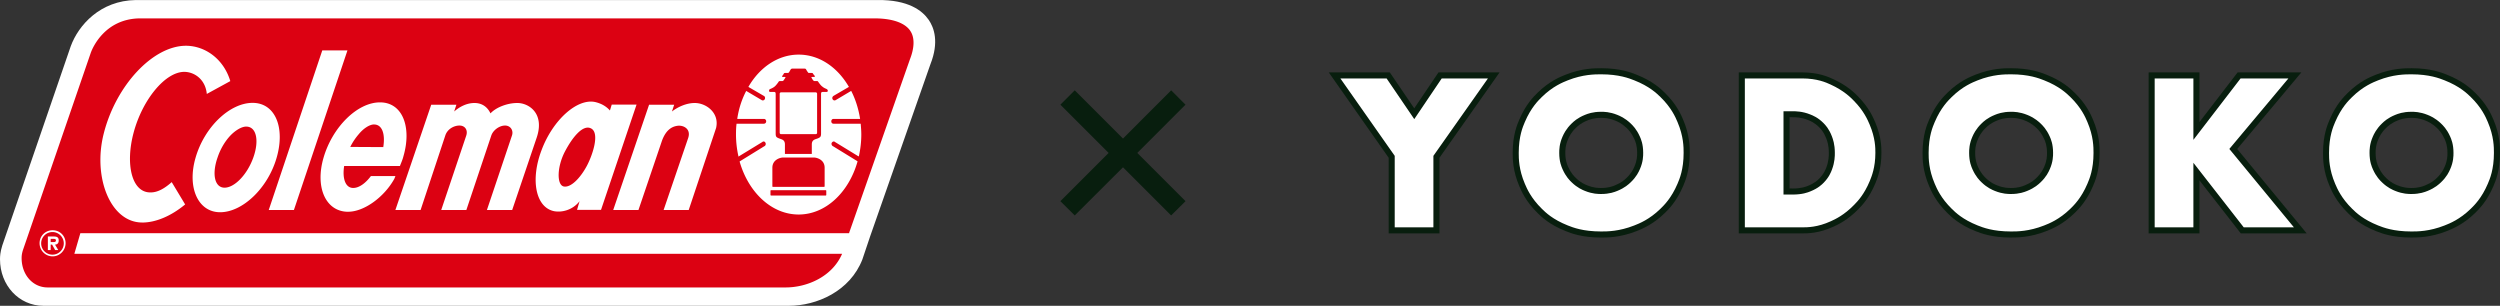 <svg id="_レイヤー_2" xmlns="http://www.w3.org/2000/svg" viewBox="0 0 703.1 86"><rect x="0" y="0" width="703.1" height="86" fill="#333333" stroke="none"/><defs><style>.cls-1{fill:#081e0e}</style></defs><g id="header"><path class="cls-1" d="M390.55 65.64V44.37L373.7 20.36h17.17l6.87 10.11 6.82-10.11h17.18l-16.91 24.01v21.27h-14.28z"/><path class="cls-1" d="M391.55 64.64V44.05l-15.92-22.69h14.71l7.4 10.89 7.36-10.89h14.71l-15.98 22.69v20.59h-12.28zm58.75 2.17c-5.44 0-8.51-1.23-9.99-1.82-4.57-1.82-6.8-4.01-7.87-5.06-3.3-3.23-4.55-6.16-5.15-7.57-1.86-4.35-1.86-7.74-1.86-9.36 0-5.02 1.26-7.95 1.86-9.36 1.85-4.34 4.08-6.52 5.15-7.57 3.3-3.24 6.38-4.47 7.87-5.06 4.55-1.82 8.23-1.82 9.99-1.82 5.38 0 8.47 1.22 9.96 1.81 4.59 1.82 6.84 4 7.92 5.06 3.33 3.24 4.58 6.17 5.18 7.58 1.86 4.35 1.86 7.73 1.86 9.36 0 5.02-1.26 7.95-1.86 9.36-1.86 4.34-4.1 6.53-5.18 7.58-3.32 3.24-6.43 4.46-7.92 5.06-4.58 1.81-8.21 1.81-9.96 1.81zm0-33.66c-2.06 0-3.25.48-3.89.74-1.83.74-2.72 1.6-3.2 2.06-1.38 1.33-1.88 2.46-2.18 3.14-.8 1.78-.8 3.12-.8 3.92 0 2.14.5 3.25.8 3.92.81 1.81 1.67 2.64 2.18 3.14 1.37 1.33 2.56 1.81 3.2 2.06 1.83.74 3.12.74 3.89.74 2.06 0 3.25-.48 3.89-.74 1.84-.74 2.72-1.57 3.24-2.07 1.4-1.33 1.9-2.45 2.2-3.13.8-1.78.8-3.12.8-3.92 0-2.14-.5-3.25-.8-3.92-.81-1.81-1.68-2.63-2.2-3.13-1.4-1.33-2.55-1.8-3.24-2.07-1.83-.74-3.12-.74-3.89-.74z"/><path class="cls-1" d="M450.29 65.81c-5.24 0-8.2-1.18-9.62-1.74-4.38-1.75-6.51-3.84-7.53-4.84-3.16-3.1-4.35-5.9-4.93-7.25-1.78-4.16-1.78-7.41-1.78-8.97 0-4.81 1.2-7.62 1.78-8.97 1.78-4.16 3.91-6.25 4.93-7.25 3.15-3.1 6.11-4.28 7.53-4.84 4.38-1.74 7.92-1.74 9.62-1.74 5.19 0 8.16 1.18 9.59 1.74 4.41 1.75 6.56 3.84 7.59 4.84 3.18 3.1 4.38 5.91 4.96 7.25 1.78 4.16 1.78 7.41 1.78 8.97 0 4.81-1.2 7.62-1.78 8.97-1.78 4.16-3.93 6.25-4.96 7.25-3.18 3.1-6.16 4.28-7.59 4.84-4.4 1.74-7.91 1.74-9.59 1.74zm0-33.66c-2.25 0-3.56.53-4.27.81-2.01.81-3 1.76-3.52 2.27-1.51 1.46-2.09 2.75-2.4 3.45-.88 1.98-.88 3.5-.88 4.33 0 2.35.57 3.63.88 4.32.89 1.99 1.87 2.94 2.4 3.45 1.51 1.46 2.82 1.99 3.53 2.27 2.01.81 3.48.81 4.27.81 2.25 0 3.56-.53 4.27-.81 2.01-.81 3.02-1.76 3.56-2.27 1.54-1.46 2.12-2.75 2.43-3.44.88-1.97.88-3.5.88-4.33 0-2.35-.58-3.64-.88-4.32-.89-1.99-1.89-2.93-2.43-3.44-1.54-1.46-2.85-1.99-3.56-2.27-2.01-.81-3.48-.81-4.27-.81zm38.72 33.49V20.36h17.81c4.65 0 7.41 1.27 8.73 1.88 4.04 1.85 6.08 3.94 7.06 4.94 3.03 3.09 4.2 5.86 4.77 7.19 1.75 4.12 1.75 7.17 1.75 8.63 0 4.45-1.16 7.23-1.71 8.57-1.71 4.11-3.75 6.21-4.74 7.22-3.02 3.11-5.75 4.37-7.06 4.97-4.09 1.88-7.27 1.88-8.79 1.88h-17.81zm15.08-12.62c2.51 0 3.75-.5 4.42-.77 1.89-.76 2.69-1.57 3.17-2.06 1.28-1.3 1.7-2.43 1.96-3.1.7-1.85.7-3.31.7-4.1 0-2.18-.47-3.4-.72-4.05-.71-1.84-1.51-2.66-1.99-3.14-1.28-1.3-2.46-1.77-3.17-2.06-1.92-.77-3.51-.77-4.37-.77h-.8v20.04h.8z"/><path class="cls-1" d="M490.01 64.64V21.36h16.81c4.43 0 7.06 1.21 8.32 1.79 3.87 1.78 5.82 3.77 6.76 4.73 2.9 2.95 4.02 5.61 4.56 6.88 1.67 3.94 1.67 6.85 1.67 8.24 0 4.25-1.11 6.91-1.64 8.18-1.63 3.93-3.59 5.94-4.53 6.91-2.9 2.98-5.51 4.18-6.76 4.76-3.89 1.79-6.92 1.79-8.38 1.79h-16.81zm14.08-10.62c2.7 0 4.06-.55 4.79-.84 2.09-.83 3.01-1.78 3.51-2.29 1.42-1.45 1.91-2.75 2.18-3.45.76-2.02.76-3.6.76-4.45 0-2.37-.51-3.7-.79-4.41-.78-2.03-1.71-2.98-2.21-3.48-1.43-1.45-2.78-1.99-3.51-2.29-2.1-.84-3.82-.84-4.74-.84h-1.8v22.04h1.8zm61.48 12.79c-5.44 0-8.51-1.23-9.99-1.81-4.57-1.82-6.8-4.01-7.87-5.06-3.29-3.24-4.55-6.16-5.15-7.57-1.86-4.35-1.86-7.74-1.86-9.36 0-5.01 1.25-7.95 1.86-9.36 1.86-4.34 4.08-6.53 5.15-7.58 3.3-3.24 6.38-4.47 7.87-5.06 4.55-1.82 8.22-1.82 9.99-1.82 5.38 0 8.47 1.22 9.96 1.81 4.6 1.82 6.84 4.01 7.92 5.06 3.32 3.23 4.58 6.17 5.18 7.57 1.86 4.35 1.86 7.74 1.86 9.36 0 5.01-1.25 7.95-1.86 9.36-1.86 4.34-4.1 6.53-5.18 7.58-3.33 3.24-6.43 4.47-7.92 5.06-4.58 1.81-8.21 1.81-9.96 1.81zm0-33.66c-2.06 0-3.21.46-3.89.74-1.84.74-2.72 1.6-3.2 2.06-1.38 1.33-1.88 2.46-2.18 3.14-.8 1.78-.8 3.12-.8 3.92 0 2.14.5 3.25.8 3.92.81 1.81 1.7 2.67 2.18 3.14 1.37 1.33 2.52 1.79 3.2 2.06 1.83.74 3.12.74 3.89.74 2.06 0 3.25-.48 3.89-.74 1.84-.74 2.72-1.57 3.24-2.07 1.4-1.33 1.92-2.5 2.2-3.13.8-1.78.8-3.12.8-3.92 0-2.14-.5-3.25-.8-3.92-.81-1.81-1.68-2.63-2.2-3.13-1.41-1.33-2.6-1.81-3.24-2.07-1.83-.74-3.12-.74-3.89-.74z"/><path class="cls-1" d="M565.57 65.81c-5.25 0-8.2-1.18-9.62-1.74-4.38-1.75-6.51-3.84-7.53-4.84-3.15-3.1-4.35-5.9-4.93-7.25-1.78-4.16-1.78-7.41-1.78-8.97 0-4.81 1.2-7.62 1.78-8.97 1.78-4.16 3.91-6.25 4.93-7.25 3.16-3.1 6.11-4.28 7.54-4.84 4.37-1.74 7.92-1.74 9.62-1.74 5.19 0 8.16 1.18 9.59 1.74 4.41 1.75 6.56 3.84 7.59 4.84 3.18 3.1 4.38 5.9 4.96 7.25 1.78 4.16 1.78 7.41 1.78 8.97 0 4.81-1.2 7.62-1.78 8.97-1.78 4.16-3.93 6.25-4.96 7.25-3.18 3.1-6.16 4.28-7.59 4.84-4.4 1.74-7.91 1.74-9.59 1.74zm0-33.66c-2.25 0-3.56.53-4.27.81-2.01.81-3 1.76-3.52 2.27-1.51 1.46-2.09 2.75-2.4 3.45-.88 1.98-.88 3.51-.88 4.33 0 2.35.57 3.63.88 4.32.89 1.99 1.87 2.94 2.4 3.45 1.51 1.46 2.82 1.99 3.53 2.27 2.01.81 3.48.81 4.27.81 2.25 0 3.56-.53 4.27-.81 2.02-.81 3.02-1.76 3.56-2.27 1.54-1.46 2.12-2.75 2.43-3.44.88-1.98.88-3.5.88-4.33 0-2.35-.57-3.63-.88-4.32-.89-1.99-1.89-2.94-2.43-3.45-1.54-1.46-2.85-1.99-3.56-2.27-2.01-.81-3.48-.81-4.27-.81zm64.63 33.49l-11.63-14.92v14.92h-14.29V20.36h14.29v13.97l10.74-13.97h17.92L629.19 41.9l19.55 23.74H630.2z"/><path class="cls-1" d="M630.69 64.64l-13.12-16.83v16.83h-12.29V21.36h12.29v15.92l12.23-15.92h15.28l-17.19 20.53 18.73 22.75h-15.93zm47.5 2.17c-5.44 0-8.51-1.23-9.99-1.82-4.57-1.82-6.79-4.01-7.86-5.06-3.3-3.24-4.55-6.16-5.15-7.57-1.86-4.35-1.86-7.73-1.86-9.36 0-5.02 1.26-7.95 1.86-9.36 1.85-4.34 4.08-6.52 5.15-7.57 3.3-3.24 6.38-4.47 7.86-5.06 4.55-1.82 8.23-1.82 9.99-1.82 5.38 0 8.47 1.22 9.96 1.81 4.59 1.82 6.84 4 7.92 5.05 3.33 3.24 4.58 6.17 5.18 7.58 1.86 4.35 1.86 7.73 1.86 9.36 0 5.02-1.26 7.95-1.86 9.36-1.85 4.34-4.1 6.52-5.18 7.58-3.33 3.24-6.43 4.46-7.92 5.06-4.58 1.81-8.21 1.81-9.96 1.81zm0-33.66c-2.06 0-3.21.46-3.89.74-1.83.74-2.72 1.6-3.2 2.06-1.38 1.33-1.88 2.46-2.18 3.14-.8 1.78-.8 3.12-.8 3.92 0 2.14.5 3.25.8 3.92.81 1.81 1.67 2.64 2.18 3.14 1.37 1.33 2.56 1.81 3.2 2.06 1.83.74 3.12.74 3.89.74 2.06 0 3.25-.48 3.89-.74 1.84-.74 2.72-1.57 3.24-2.07 1.4-1.33 1.92-2.5 2.2-3.13.8-1.78.8-3.12.8-3.92 0-2.14-.5-3.25-.8-3.92-.81-1.81-1.68-2.63-2.2-3.13-1.4-1.33-2.6-1.81-3.24-2.07-1.83-.74-3.12-.74-3.89-.74z"/><path class="cls-1" d="M678.19 65.81c-5.24 0-8.2-1.18-9.62-1.74-4.38-1.75-6.51-3.84-7.53-4.84-3.16-3.1-4.35-5.9-4.93-7.25-1.78-4.16-1.78-7.41-1.78-8.97 0-4.81 1.2-7.62 1.78-8.97 1.78-4.15 3.91-6.25 4.93-7.25 3.15-3.1 6.11-4.28 7.53-4.84 4.38-1.74 7.92-1.74 9.62-1.74 5.19 0 8.16 1.18 9.59 1.74 4.41 1.75 6.56 3.84 7.59 4.84 3.19 3.1 4.39 5.91 4.96 7.25 1.78 4.16 1.78 7.41 1.78 8.97 0 4.81-1.2 7.62-1.78 8.97-1.78 4.16-3.93 6.25-4.96 7.25-3.18 3.1-6.16 4.28-7.59 4.84-4.4 1.74-7.91 1.74-9.59 1.74zm0-33.66c-2.25 0-3.56.53-4.27.81-2.01.81-3 1.76-3.52 2.27-1.51 1.46-2.09 2.75-2.4 3.45-.88 1.97-.88 3.5-.88 4.33 0 2.35.58 3.64.88 4.33.89 1.99 1.87 2.94 2.4 3.45 1.51 1.46 2.82 1.99 3.53 2.27 2.01.81 3.48.81 4.27.81 2.25 0 3.56-.53 4.27-.81 2.01-.81 3.02-1.76 3.56-2.27 1.54-1.46 2.12-2.75 2.43-3.45.88-1.97.88-3.5.88-4.33 0-2.35-.58-3.64-.88-4.32-.89-1.99-1.89-2.93-2.43-3.44-1.54-1.46-2.85-1.99-3.56-2.27-2.01-.81-3.48-.81-4.27-.81z"/><path d="M392.25 43.83l-15.28-21.77h13l7.78 11.44 7.72-11.44h13l-15.34 21.77v20.11h-10.88V43.83zm34.88-.83c0-4.67 1.15-7.35 1.72-8.69 1.72-4.03 3.76-6.03 4.78-7.03 3.06-3 5.89-4.13 7.3-4.69 4.25-1.69 7.66-1.69 9.36-1.69 5.05 0 7.91 1.13 9.33 1.69 4.28 1.69 6.33 3.69 7.36 4.69 3.08 3 4.23 5.68 4.8 7.03 1.72 4.03 1.72 7.14 1.72 8.69 0 4.67-1.15 7.35-1.72 8.69-1.72 4.03-3.78 6.03-4.8 7.03-3.08 3-5.93 4.13-7.36 4.69-4.28 1.69-7.65 1.69-9.33 1.69-5.11 0-7.94-1.13-9.36-1.69-4.25-1.69-6.29-3.69-7.3-4.69-3.06-3-4.2-5.68-4.78-7.03-1.72-4.03-1.72-7.14-1.72-8.69zm11.39 0c0 2.5.63 3.91.94 4.61.94 2.11 2.02 3.15 2.56 3.67 1.61 1.56 3.04 2.13 3.75 2.42 2.14.86 3.73.86 4.53.86 2.39 0 3.81-.57 4.53-.86 2.14-.86 3.23-1.9 3.78-2.42 1.64-1.56 2.27-2.96 2.58-3.67.94-2.11.94-3.78.94-4.61 0-2.5-.63-3.91-.94-4.61-.94-2.11-2.04-3.15-2.58-3.67-1.64-1.56-3.06-2.13-3.78-2.42-2.14-.86-3.73-.86-4.53-.86-2.39 0-3.81.57-4.53.86-2.14.86-3.21 1.9-3.75 2.42-1.61 1.56-2.24 2.96-2.56 3.67-.94 2.11-.94 3.78-.94 4.61zm52.19-20.94h16.11c4.28 0 6.78 1.15 8.03 1.72 3.75 1.72 5.62 3.63 6.55 4.58 2.81 2.86 3.88 5.4 4.42 6.67 1.61 3.81 1.61 6.58 1.61 7.97 0 4.11-1.06 6.65-1.58 7.92-1.58 3.81-3.45 5.73-4.39 6.69-2.81 2.89-5.3 4.04-6.55 4.61-3.75 1.72-6.64 1.72-8.08 1.72h-16.11V22.06zm10.88 32.66h2.5c2.83 0 4.31-.59 5.05-.89 2.22-.89 3.24-1.93 3.75-2.44 1.53-1.56 2.06-2.98 2.33-3.69.81-2.14.81-3.84.81-4.69 0-2.5-.56-3.94-.83-4.67-.83-2.17-1.85-3.2-2.36-3.72-1.53-1.56-3.01-2.15-3.75-2.44-2.22-.89-4.07-.89-5-.89h-2.5v23.44zM542.41 43c0-4.67 1.15-7.35 1.72-8.69 1.72-4.03 3.76-6.03 4.78-7.03 3.06-3 5.89-4.13 7.3-4.69 4.25-1.69 7.66-1.69 9.36-1.69 5.05 0 7.91 1.13 9.33 1.69 4.28 1.69 6.33 3.69 7.36 4.69 3.08 3 4.23 5.68 4.8 7.03 1.72 4.03 1.72 7.14 1.72 8.69 0 4.67-1.15 7.35-1.72 8.69-1.72 4.03-3.78 6.03-4.8 7.03-3.08 3-5.93 4.13-7.36 4.69-4.28 1.69-7.65 1.69-9.33 1.69-5.11 0-7.94-1.13-9.36-1.69-4.25-1.69-6.29-3.69-7.3-4.69-3.06-3-4.2-5.68-4.78-7.03-1.72-4.03-1.72-7.14-1.72-8.69zm11.39 0c0 2.5.63 3.91.94 4.61.94 2.11 2.02 3.15 2.56 3.67 1.61 1.56 3.04 2.13 3.75 2.42 2.14.86 3.73.86 4.53.86 2.39 0 3.81-.57 4.53-.86 2.14-.86 3.23-1.9 3.78-2.42 1.64-1.56 2.27-2.96 2.58-3.67.94-2.11.94-3.78.94-4.61 0-2.5-.63-3.91-.94-4.61-.94-2.11-2.04-3.15-2.58-3.67-1.64-1.56-3.06-2.13-3.78-2.42-2.14-.86-3.73-.86-4.53-.86-2.39 0-3.81.57-4.53.86-2.14.86-3.21 1.9-3.75 2.42-1.61 1.56-2.24 2.96-2.56 3.67-.94 2.11-.94 3.78-.94 4.61zm63.07-3.67l13.27-17.27h13.45l-16.61 19.83 18.16 22.05h-14.11l-14.16-18.16v18.16h-10.89V22.06h10.89v17.27zM655.02 43c0-4.67 1.15-7.35 1.72-8.69 1.72-4.03 3.76-6.03 4.78-7.03 3.06-3 5.89-4.13 7.3-4.69 4.25-1.69 7.66-1.69 9.36-1.69 5.05 0 7.91 1.13 9.33 1.69 4.28 1.69 6.33 3.69 7.36 4.69 3.08 3 4.23 5.68 4.8 7.03 1.72 4.03 1.72 7.14 1.72 8.69 0 4.67-1.15 7.35-1.72 8.69-1.72 4.03-3.78 6.03-4.8 7.03-3.08 3-5.93 4.13-7.36 4.69-4.28 1.69-7.65 1.69-9.33 1.69-5.11 0-7.94-1.13-9.36-1.69-4.25-1.69-6.29-3.69-7.3-4.69-3.06-3-4.2-5.68-4.78-7.03-1.72-4.03-1.72-7.14-1.72-8.69zm11.39 0c0 2.5.63 3.91.94 4.61.94 2.11 2.02 3.15 2.56 3.67 1.61 1.56 3.04 2.13 3.75 2.42 2.14.86 3.73.86 4.53.86 2.39 0 3.81-.57 4.53-.86 2.14-.86 3.23-1.9 3.78-2.42 1.64-1.56 2.27-2.96 2.58-3.67.94-2.11.94-3.78.94-4.61 0-2.5-.63-3.91-.94-4.61-.94-2.11-2.04-3.15-2.58-3.67-1.64-1.56-3.06-2.13-3.78-2.42-2.14-.86-3.73-.86-4.53-.86-2.39 0-3.81.57-4.53.86-2.14.86-3.21 1.9-3.75 2.42-1.61 1.56-2.24 2.96-2.56 3.67-.94 2.11-.94 3.78-.94 4.61zM261.16 5.55c-1.78-2.58-5.72-5.64-14.38-5.54H38.2C28.16.16 22.07 7.09 19.9 12.99 19.88 13.04.64 69.04.64 69.04.07 70.88 0 72.07 0 72.9 0 80.25 5.35 86 12.19 86h209.68c7.77 0 17.18-4.04 20.68-13.07l.03-.1 2.13-6.33 16.97-48.45c2.44-6.17 1.07-10.21-.51-12.5z" fill="#fff"/><path d="M166.11 36.06c-2.17-.96-5 2.3-7.27 6.64-2.19 4.26-2.28 9.2-.35 9.73 2.02.46 4.64-2.32 6.4-5.5 1.62-2.88 4.03-9.67 1.22-10.87zm89.87-27.43c-1.59-2.3-5.24-3.5-10.32-3.46H39.22c-9.68.17-13.16 8.17-13.7 9.71L6.48 70.25c-.36 1.1-.4 1.81-.4 2.32 0 4.71 3.15 8.27 7.31 8.27h207.58c5.93 0 13.07-2.96 15.86-9.46H20.91l1.69-5.8h216.19c.15-.52.28-.83.28-.83s16.82-48.01 16.86-48.12c.51-1.31.99-2.98.99-4.59 0-1.23-.25-2.42-.95-3.41zM14.81 72.1c-2.06 0-3.68-1.67-3.68-3.71s1.62-3.64 3.68-3.64 3.64 1.62 3.64 3.64-1.64 3.71-3.64 3.71zm25.21-9.52c-8.96.03-13.99-12.72-10.84-25.04 3.42-13.49 13.8-24.67 23.13-24.67 5.42.03 10.59 3.73 12.46 9.94l-6.61 3.61c-.38-4.03-3.4-6.17-6.31-6.21-5.39 0-11.78 7.81-14.27 17.09-2.35 8.76-.6 16.79 4.66 16.82 2.02.05 4.03-1.09 6.05-2.9l3.78 6.28c-3.93 3.26-8.27 5.09-12.05 5.09zm21.89-2.89c-6.2 0-9.35-6.94-6.91-15.33 2.5-8.67 9.63-15.43 16.04-15.43s9.21 7.01 6.76 15.43c-2.45 8.53-9.56 15.33-15.89 15.33zm13.67-.63l15.06-44.89h7.08L82.66 59.06h-7.08zm22.33.5c-6.25 0-9.36-6.78-6.93-15.16 2.47-8.58 9.46-15.61 15.89-15.61s8.95 7.08 6.59 15.16c-.22.91-.63 1.82-.98 2.73H96.79c-.56 3.55.37 6.18 2.54 6.18 1.64 0 3.43-1.28 4.99-3.35h6.89l-.31.78c-2.83 5.12-8.48 9.26-12.99 9.26zm39.03-.5l7.04-20.93c.5-1.41-.38-2.82-1.94-2.82s-3.35 1.26-3.87 2.82l-7.01 20.93h-7.07l7.04-20.93c.51-1.56-.35-2.82-1.91-2.82s-3.4.98-3.99 2.82l-6.94 20.93h-7.09l10.08-29.61h7.08l-.63 1.91c1.54-1.35 3.58-2.42 5.8-2.39 2.47.03 3.81 1.59 4.41 2.92 1.6-1.73 4.84-2.95 7.62-2.92 3.18.03 7.66 2.92 5.4 9.68l-6.91 20.41h-7.09zm25.35-.04l.66-2.29.08-.18c-2.04 2.62-5.13 3.26-7.26 2.83-5.16-1.11-6.65-8.9-3.42-17.27 3.17-8.38 9.93-14.47 15-13.42 1.64.38 3.06 1.13 4.13 2.32l.05.07.51-1.66h6.98l-9.99 29.6h-6.75zm39.13-23.1l-7.73 23.15h-7.06l6.91-20.25c.88-2.59-1.39-3.71-3.08-3.43-1.48.22-3.15 1.11-4.28 4.17l-6.62 19.5h-7.1l10.09-29.61h7.06l-.63 1.91c1.73-1.35 4.16-2.39 6.38-2.39 3.23-.03 6.99 2.75 6.05 6.95zm40.1 8l-.05.07-6.64-4.06-.03-.04c-.32-.2-.66-.08-.88.27-.15.33-.03.71.28.93h.03l6.93 4.26v.12c-2.47 8.65-8.95 14.86-16.55 14.86s-14.1-6.21-16.59-14.86v-.07l6.99-4.31h.04c.28-.21.4-.6.23-.93-.15-.35-.51-.47-.83-.27l-.03.04-6.75 4.12v-.13a28.08 28.08 0 01-.68-6.1c0-1.01.03-2 .15-2.95v-.08h7.71c.35 0 .63-.28.63-.67s-.28-.68-.63-.68h-7.49v-.13c.42-2.79 1.28-5.39 2.47-7.67l.03-.07 4.36 2.58.03.03c.31.15.66.04.85-.3.15-.35.04-.76-.28-.91l-.05-.03-4.3-2.5.05-.08c3.18-5.47 8.34-9 14.1-9s10.87 3.5 14.08 9l.05.08-4.29 2.5-.03.03c-.28.15-.47.56-.28.91.15.34.54.45.83.3l.05-.03 4.34-2.58.07.1c1.16 2.29 1.99 4.89 2.44 7.69v.08h-7.49c-.31 0-.6.28-.6.68s.28.67.6.67h7.68v.11c.08.96.16 1.91.16 2.92 0 2.11-.25 4.14-.68 6.1zM14.76 65.26c-1.76 0-3.18 1.42-3.18 3.18s1.42 3.18 3.18 3.18 3.18-1.44 3.18-3.18-1.44-3.18-3.18-3.18zm1.63 5.06h-.88l-.86-1.53h-.4v1.53h-.79v-3.81h1.59c.88 0 1.46.15 1.46 1.13 0 .73-.35 1.12-1.03 1.16l.91 1.53zm-1.54-3.15h-.6v.91h.8c.43 0 .68-.08.68-.51 0-.4-.53-.4-.88-.4zm217.63-42.13c-.25-.13-.73-.28-1.19-.68-.36-.23-.85-.88-1.03-1.16l-.07-.07c-.15-.26-.18-.33-.46-.33h-.63c-.16 0-.33-.1-.46-.28-.12-.17-.37-.57-.43-.7-.03-.12.04-.18.2-.18h.56c.17 0 .25-.13.17-.28-.11-.17-.23-.31-.42-.51-.11-.28-.2-.33-.45-.33h-.66c-.21 0-.37-.06-.43-.27-.13-.11-.28-.4-.41-.6l-.04-.08s-.03-.03-.03-.08c-.11-.2-.47-.2-.47-.2h-3.37s-.31 0-.44.2q-.04.05-.08.08l-.04.08c-.11.2-.28.48-.34.6-.12.2-.28.27-.43.27h-.7c-.28 0-.34.05-.46.33-.13.2-.28.34-.35.51-.13.15-.04.28.11.28h.55c.21 0 .28.07.21.18-.07.13-.34.53-.45.7-.11.18-.28.28-.43.28h-.63c-.28 0-.33.07-.5.33l-.04.07c-.2.28-.7.93-1.01 1.16-.51.4-.95.55-1.23.68-.28.12-.31.32-.31.5 0 .24.15.31.28.31h.98c.6 0 .6.21.6.81v10.87c0 .89.15 1.08.94 1.39.78.31 1.66.36 1.66 1.72v2.65h7.56v-2.65c0-1.36.89-1.41 1.69-1.72.74-.32.91-.5.91-1.39V26.66c0-.6 0-.81.6-.81h.99c.11 0 .31-.07.31-.31 0-.18-.08-.38-.35-.5zm-2.67 12.29c0 .21-.15.4-.4.4h-9.76c-.2 0-.37-.18-.37-.4V26.36c0-.21.2-.4.41-.4h9.71c.19 0 .4.18.4.4v10.97zm2.42 16.16h-15.36c-.1 0-.18.08-.18.15v1.18c0 .08.08.17.18.17h15.36c.07 0 .15-.08.15-.17v-1.18c0-.07-.08-.15-.15-.15zm-7.68-.94h7.21c.08 0 .16-.08.16-.17v-5.2c0-2.35-2.32-2.88-3.01-2.88h-8.67c-.7 0-3.02.53-3.02 2.88v5.2c0 .08.08.17.11.17h7.21zM69.23 35.6c-1.28 0-3.05 1.06-4.51 2.6-1.51 1.64-2.73 3.71-3.51 6.03-1.66 4.65-.88 8.55 1.94 8.55s6.4-3.68 8.12-8.55c1.67-4.74.85-8.63-2.04-8.63zm35.97-.6c-1.24 0-2.95 1.09-4.29 2.72a17.24 17.24 0 00-2.4 3.6l9.28.05c.6-3.68-.31-6.36-2.58-6.36z" fill="#dc0112"/><path class="cls-1" d="M315.83 47.05l-13.57 13.54-4.04-4.01 13.57-13.57-13.57-13.57 4.04-4.04 13.57 13.57 13.55-13.57 4.03 4.04-13.56 13.57 13.57 13.57-4.05 4.01-13.54-13.54z"/></g></svg>
